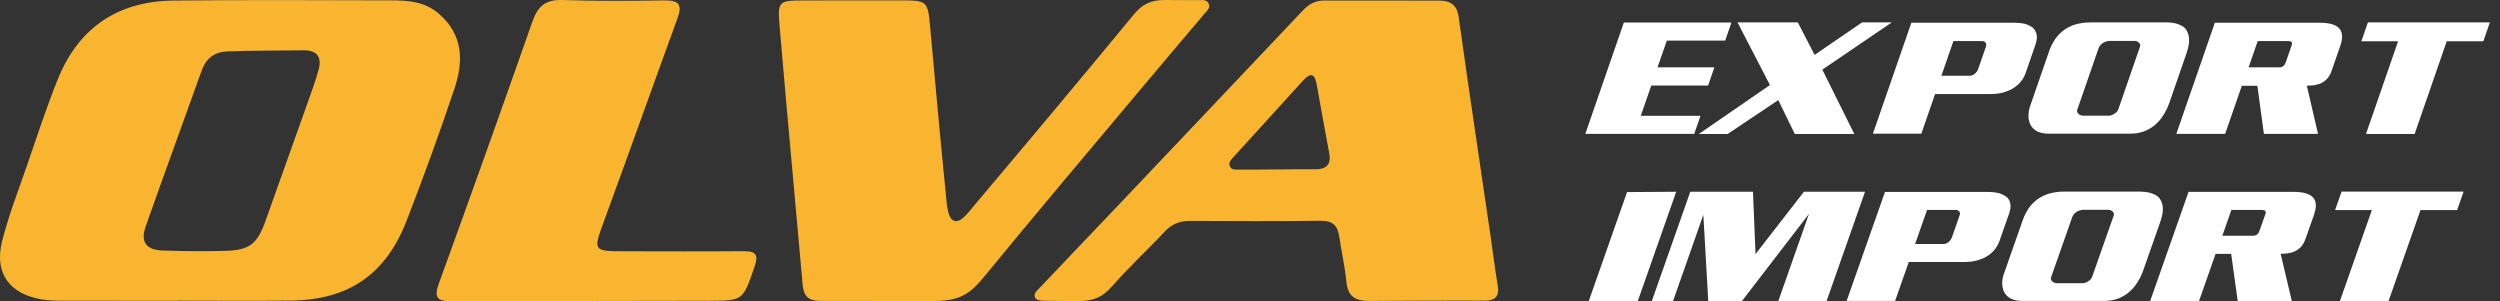 <?xml version="1.0" encoding="iso-8859-1"?>
<svg version="1.1" id="Capa_1" xmlns="http://www.w3.org/2000/svg" xmlns:xlink="http://www.w3.org/1999/xlink" x="0px" y="0px" viewBox="0 0 166 20" enable-background="new 0 0 166 20" xml:space="preserve">
<rect x="0" y="0" width="166" height="20" fill="#333333" stroke="none"/>
<path fill="#f9b52f" d="M11.796,19.973c-2.545,0-5.09,0.004-7.635-0.004c-0.454-0.001-0.915-0.01-1.361-0.084 c-2.192-0.363-3.202-1.759-2.653-3.905c0.431-1.685,1.066-3.319,1.636-4.967c0.67-1.934,1.299-3.887,2.068-5.781 c1.387-3.42,4.005-5.158,7.68-5.195c4.824-0.047,9.648-0.027,14.472-0.013c1.102,0.003,2.187,0.082,3.107,0.863 c1.657,1.405,1.676,3.177,1.066,4.996c-0.989,2.95-2.054,5.877-3.18,8.777c-1.389,3.578-3.865,5.255-7.681,5.3 c-2.507,0.029-5.014,0.005-7.521,0.005v0.008H11.796z M15.074,3.414c-0.852,0.043-1.396,0.466-1.685,1.278 c-1.236,3.46-2.507,6.908-3.726,10.374c-0.349,0.994,0.048,1.529,1.119,1.567c1.401,0.049,2.805,0.063,4.206,0.023 c1.597-0.045,2.102-0.47,2.644-1.998c0.925-2.606,1.862-5.208,2.786-7.814c0.266-0.748,0.548-1.495,0.748-2.262 c0.205-0.788-0.121-1.245-0.981-1.24C19.465,3.345,16.057,3.364,15.074,3.414 M90.905,19.982c-0.92,0-1.407-0.297-1.502-1.266 c-0.099-1.017-0.337-2.021-0.483-3.034c-0.105-0.726-0.459-1.03-1.218-1.022c-2.885,0.031-5.77,0.025-8.655,0.008 c-0.69-0.004-1.229,0.194-1.712,0.712c-1.138,1.22-2.373,2.352-3.472,3.606c-0.638,0.727-1.203,1.005-2.271,1.005 s-2.031-0.02-2.163-0.02s-0.614,0.02-0.708-0.223c-0.109-0.281,0.164-0.48,0.344-0.669c1.725-1.816,3.457-3.626,5.181-5.443 c4.098-4.319,8.196-8.638,12.286-12.965c0.391-0.413,0.829-0.638,1.398-0.637c2.544,0.005,5.087-0.004,7.631,0.006 c0.72,0.003,1.178,0.251,1.296,1.098c0.676,4.846,1.406,9.685,2.115,14.526c0.159,1.089,0.288,2.182,0.475,3.266 c0.132,0.766-0.176,1.045-0.911,1.036C97.207,19.947,90.905,19.982,90.905,19.982 M87.329,11.238 c0.725,0.01,1.07-0.298,0.934-1.044c-0.278-1.528-0.566-3.053-0.834-4.583c-0.138-0.789-0.443-0.772-0.924-0.241 c-1.524,1.684-3.057,3.36-4.584,5.04c-0.151,0.166-0.35,0.347-0.273,0.586c0.105,0.326,0.431,0.26,0.681,0.264 C83.162,11.275,86.496,11.226,87.329,11.238 M54.484,19.982c0.78,0,5.727,0.005,7.516,0.005c1.789,0,2.45-0.518,3.357-1.625 c3.389-4.137,6.847-8.218,10.283-12.316c1.438-1.715,2.888-3.419,4.331-5.13c0.167-0.198,0.42-0.395,0.28-0.687 c-0.14-0.289-0.454-0.217-0.714-0.218C78.815,0.009,78.093,0.007,77.373,0c-0.986-0.008-1.536,0.289-2.126,1.006 c-3.472,4.217-6.987,8.402-10.511,12.576c-0.387,0.459-0.917,1.224-1.365,1.086c-0.448-0.139-0.497-1.076-0.559-1.687 c-0.375-3.74-0.713-7.483-1.053-11.225c-0.15-1.65-0.21-1.726-1.82-1.731c-2.164-0.007-4.329,0.004-6.494,0.006 C51.679,0.033,51.62,0.047,51.77,1.81c0.49,5.709,1.022,11.415,1.529,17.122C53.366,19.677,53.705,19.982,54.484,19.982 M47.07,19.972c2.296-0.003,2.252-0.021,3.025-2.24c0.31-0.889,0.041-1.061-0.773-1.054c-2.621,0.023-5.242,0.011-7.862,0.006 c-2.091-0.003-2.079-0.029-1.356-1.998c1.647-4.488,3.246-8.993,4.886-13.484c0.311-0.852,0.116-1.187-0.824-1.175 c-2.278,0.031-4.56,0.052-6.836-0.025c-1.11-0.037-1.623,0.418-1.976,1.424c-2.034,5.799-4.102,11.585-6.201,17.361 c-0.337,0.927-0.179,1.225,0.824,1.213L47.07,19.972z"/>
<path fill="#FFFFFF" d="M107.823,1.498h7.143l-0.413,1.199h-3.876l-0.615,1.775h3.772l-0.416,1.208h-3.773l-0.698,2.011h3.967 l-0.416,1.198h-7.233L107.823,1.498z M112.805,8.897h1.912l3.362-2.251l1.095,2.251h3.953l-2.125-4.273l4.614-3.136h-1.977 l-3.149,2.156l-1.114-2.156h-4.005l2.153,4.158L112.805,8.897z M131.618,2.726c0.042,0,0.087,0.009,0.129,0.027 c0.039,0.016,0.072,0.042,0.093,0.076c0.025,0.028,0.041,0.063,0.047,0.108c0.007,0.044,0,0.094-0.018,0.15l-0.531,1.528 c-0.013,0.04-0.038,0.085-0.071,0.133s-0.076,0.093-0.124,0.135c-0.049,0.041-0.101,0.075-0.159,0.103 c-0.057,0.028-0.111,0.041-0.162,0.041h-1.911l0.796-2.301C129.707,2.726,131.618,2.726,131.618,2.726z M124.361,8.876h3.216 l0.913-2.631h3.706c0.14,0,0.282-0.009,0.422-0.027c0.145-0.016,0.288-0.045,0.431-0.087c0.115-0.034,0.225-0.074,0.331-0.117 c0.108-0.046,0.207-0.099,0.308-0.162c0.089-0.054,0.173-0.118,0.259-0.19c0.088-0.073,0.161-0.149,0.223-0.232 c0.072-0.083,0.138-0.175,0.194-0.278c0.058-0.104,0.105-0.214,0.147-0.331l0.636-1.836c0.042-0.125,0.072-0.239,0.087-0.346 c0.015-0.107,0.018-0.204,0.006-0.295c-0.013-0.089-0.035-0.17-0.071-0.242s-0.077-0.139-0.123-0.201 c-0.071-0.068-0.157-0.13-0.254-0.181c-0.098-0.051-0.202-0.094-0.312-0.129c-0.111-0.028-0.228-0.047-0.352-0.062 c-0.123-0.013-0.248-0.02-0.368-0.02h-6.846L124.361,8.876z M141.75,2.717c0.053,0,0.105,0.011,0.157,0.035 c0.051,0.023,0.093,0.054,0.125,0.089c0.04,0.033,0.063,0.074,0.072,0.123c0.009,0.048,0.008,0.096-0.012,0.145l-1.439,4.158 c-0.017,0.049-0.046,0.095-0.089,0.146c-0.044,0.047-0.09,0.088-0.147,0.123c-0.057,0.041-0.119,0.076-0.186,0.103 c-0.064,0.028-0.127,0.042-0.188,0.042h-1.731c-0.061,0-0.117-0.012-0.168-0.036c-0.052-0.024-0.099-0.053-0.138-0.088 c-0.033-0.035-0.057-0.076-0.075-0.12c-0.02-0.044-0.021-0.09-0.004-0.139l1.418-4.096c0.021-0.063,0.061-0.127,0.112-0.191 c0.052-0.066,0.117-0.123,0.195-0.17c0.063-0.034,0.131-0.066,0.206-0.089c0.073-0.024,0.152-0.035,0.238-0.035 C140.096,2.717,141.75,2.717,141.75,2.717z M138.779,1.489c-0.164,0-0.333,0.011-0.504,0.035c-0.171,0.025-0.339,0.06-0.503,0.108 c-0.126,0.041-0.251,0.093-0.375,0.154c-0.127,0.063-0.245,0.135-0.362,0.218c-0.103,0.075-0.205,0.164-0.305,0.267 c-0.101,0.106-0.195,0.216-0.279,0.34c-0.073,0.112-0.143,0.233-0.209,0.362c-0.068,0.131-0.127,0.272-0.178,0.424l-1.266,3.652 c-0.033,0.095-0.06,0.197-0.077,0.299c-0.019,0.103-0.028,0.207-0.029,0.31c-0.007,0.109,0.004,0.214,0.026,0.315 c0.02,0.099,0.05,0.193,0.089,0.283c0.051,0.104,0.117,0.197,0.201,0.279c0.082,0.082,0.184,0.152,0.302,0.206 c0.097,0.041,0.205,0.075,0.323,0.098c0.115,0.026,0.247,0.036,0.391,0.036h5.428c0.171,0,0.336-0.013,0.493-0.041 c0.154-0.028,0.305-0.068,0.454-0.124c0.22-0.09,0.43-0.21,0.628-0.36c0.12-0.097,0.237-0.208,0.351-0.337 c0.112-0.126,0.211-0.262,0.296-0.408c0.076-0.122,0.146-0.253,0.213-0.393c0.063-0.136,0.125-0.285,0.18-0.442l1.099-3.178 c0.051-0.146,0.092-0.281,0.122-0.409c0.031-0.127,0.052-0.245,0.064-0.356c0.013-0.158,0.008-0.3-0.017-0.428 c-0.027-0.127-0.066-0.239-0.117-0.336c-0.056-0.109-0.132-0.201-0.228-0.273c-0.094-0.072-0.206-0.129-0.329-0.17 c-0.114-0.047-0.241-0.083-0.384-0.102c-0.144-0.022-0.293-0.031-0.449-0.031h-5.049 M151.902,2.726 c0.042,0,0.085,0.005,0.133,0.011c0.042,0.005,0.079,0.021,0.106,0.04c0.028,0.022,0.044,0.049,0.05,0.083 c0.004,0.034,0,0.076-0.017,0.125l-0.39,1.125c-0.023,0.062-0.044,0.113-0.066,0.154c-0.023,0.041-0.051,0.076-0.089,0.104 c-0.035,0.033-0.078,0.06-0.123,0.077c-0.043,0.017-0.101,0.026-0.17,0.026h-2.028l0.604-1.744L151.902,2.726L151.902,2.726z M144.509,8.887h3.243l1.104-3.189h1.034l0.433,3.189h3.592l-0.741-3.199c0.14,0,0.262-0.005,0.369-0.016 c0.105-0.009,0.206-0.028,0.303-0.056c0.093-0.021,0.179-0.048,0.255-0.082c0.077-0.034,0.142-0.073,0.2-0.114 c0.079-0.055,0.15-0.116,0.213-0.186c0.065-0.068,0.115-0.138,0.155-0.206c0.046-0.077,0.08-0.15,0.11-0.222 c0.029-0.073,0.058-0.147,0.083-0.222l0.525-1.516c0.079-0.22,0.12-0.417,0.126-0.588c0.005-0.11-0.005-0.211-0.03-0.305 c-0.024-0.092-0.063-0.173-0.115-0.242c-0.114-0.144-0.279-0.25-0.497-0.32c-0.224-0.068-0.506-0.103-0.842-0.103h-6.963 L144.509,8.887z M156.795,2.738h2.439l-2.132,6.159h3.23l2.132-6.159h2.43l0.433-1.249h-8.099L156.795,2.738z M105.49,20h3.256 l2.554-7.267l-3.263,0.021L105.49,20z M109.68,19.991h1.41l2.012-5.728l0.326,5.728h2.236l4.451-5.789L118.076,20h3.205 l2.556-7.267h-4.056l-3.213,4.136l-0.172-4.136h-4.162L109.68,19.991z M129.873,13.939c0.042,0,0.084,0.008,0.125,0.026 c0.041,0.016,0.073,0.04,0.096,0.075c0.024,0.029,0.041,0.064,0.047,0.107c0.005,0.044,0,0.092-0.021,0.147l-0.525,1.501 c-0.016,0.041-0.041,0.084-0.073,0.131c-0.033,0.047-0.078,0.092-0.125,0.134c-0.047,0.04-0.101,0.073-0.158,0.102 c-0.058,0.026-0.11,0.038-0.162,0.038h-1.914l0.794-2.26h1.916V13.939z M122.617,19.98h3.218l0.908-2.584h3.709 c0.136,0,0.279-0.008,0.422-0.025c0.144-0.016,0.288-0.046,0.431-0.087c0.115-0.034,0.226-0.072,0.331-0.116 c0.106-0.045,0.208-0.097,0.308-0.157c0.087-0.055,0.174-0.117,0.259-0.189c0.084-0.071,0.161-0.146,0.223-0.227 c0.073-0.083,0.136-0.173,0.192-0.274c0.058-0.101,0.107-0.21,0.149-0.325l0.634-1.804c0.041-0.12,0.07-0.235,0.087-0.338 c0.014-0.106,0.016-0.202,0.005-0.29c-0.012-0.087-0.036-0.168-0.07-0.239c-0.036-0.07-0.076-0.136-0.126-0.195 c-0.071-0.067-0.156-0.128-0.254-0.177c-0.099-0.052-0.201-0.094-0.311-0.129c-0.111-0.026-0.229-0.047-0.353-0.059 c-0.125-0.013-0.247-0.021-0.367-0.021h-6.849L122.617,19.98z M140.003,13.929c0.054,0,0.105,0.011,0.156,0.036 c0.052,0.023,0.094,0.053,0.124,0.085c0.041,0.035,0.066,0.074,0.075,0.122c0.009,0.048,0.005,0.095-0.008,0.143l-1.438,4.084 c-0.019,0.047-0.046,0.096-0.09,0.143c-0.042,0.046-0.09,0.086-0.146,0.122c-0.056,0.039-0.119,0.073-0.186,0.101 c-0.064,0.028-0.127,0.041-0.187,0.041h-1.732c-0.06,0-0.115-0.013-0.169-0.037c-0.05-0.023-0.096-0.051-0.137-0.086 c-0.032-0.033-0.056-0.072-0.076-0.116c-0.019-0.044-0.02-0.09-0.003-0.136l1.414-4.024c0.021-0.062,0.06-0.123,0.112-0.19 c0.051-0.063,0.117-0.119,0.195-0.166c0.063-0.033,0.131-0.062,0.206-0.085c0.073-0.024,0.149-0.036,0.237-0.036L140.003,13.929 L140.003,13.929z M137.032,12.721c-0.165,0-0.334,0.014-0.504,0.037c-0.172,0.023-0.339,0.059-0.502,0.107 c-0.127,0.041-0.252,0.091-0.378,0.152c-0.125,0.06-0.243,0.131-0.36,0.214c-0.103,0.073-0.203,0.161-0.304,0.263 c-0.102,0.102-0.194,0.213-0.279,0.334c-0.073,0.108-0.143,0.226-0.208,0.355c-0.067,0.129-0.128,0.268-0.181,0.417l-1.259,3.588 c-0.033,0.094-0.062,0.191-0.08,0.295c-0.018,0.101-0.026,0.202-0.03,0.303c-0.002,0.108,0.007,0.212,0.029,0.31 c0.021,0.099,0.051,0.192,0.089,0.278c0.052,0.102,0.116,0.194,0.201,0.274c0.084,0.082,0.184,0.148,0.304,0.204 c0.095,0.039,0.205,0.071,0.321,0.096c0.115,0.022,0.247,0.034,0.394,0.034h5.426c0.173,0,0.337-0.013,0.493-0.041 c0.156-0.028,0.306-0.068,0.456-0.122c0.22-0.087,0.43-0.205,0.627-0.354c0.118-0.094,0.236-0.205,0.349-0.33 c0.112-0.124,0.211-0.259,0.296-0.4c0.078-0.121,0.149-0.25,0.214-0.385c0.065-0.136,0.123-0.281,0.179-0.435l1.096-3.124 c0.05-0.142,0.091-0.274,0.121-0.4c0.031-0.125,0.055-0.243,0.065-0.349c0.012-0.156,0.007-0.296-0.018-0.42 c-0.025-0.126-0.064-0.236-0.117-0.33c-0.057-0.108-0.133-0.197-0.228-0.268c-0.097-0.071-0.207-0.129-0.329-0.167 c-0.113-0.047-0.242-0.082-0.386-0.101c-0.143-0.021-0.294-0.033-0.445-0.033h-5.052 M150.157,13.939 c0.044,0,0.086,0.004,0.132,0.01c0.046,0.007,0.082,0.02,0.108,0.041c0.028,0.018,0.044,0.047,0.051,0.081 c0.005,0.034-0.002,0.074-0.019,0.12l-0.389,1.107c-0.02,0.06-0.042,0.11-0.066,0.15c-0.023,0.041-0.051,0.075-0.088,0.101 c-0.037,0.035-0.077,0.061-0.124,0.078c-0.044,0.016-0.101,0.024-0.169,0.024h-2.029l0.6-1.712 C148.164,13.939,150.157,13.939,150.157,13.939z M142.77,19.991h3.243l1.102-3.134h1.035l0.435,3.134h3.592l-0.743-3.142 c0.139,0,0.261-0.004,0.368-0.015s0.208-0.03,0.305-0.056c0.092-0.021,0.177-0.048,0.253-0.082c0.079-0.035,0.144-0.07,0.2-0.113 c0.079-0.053,0.15-0.114,0.214-0.181c0.063-0.068,0.115-0.136,0.154-0.205c0.045-0.073,0.08-0.147,0.11-0.218 c0.03-0.071,0.058-0.142,0.084-0.217l0.524-1.489c0.075-0.217,0.117-0.41,0.126-0.579c0.003-0.109-0.007-0.208-0.033-0.3 c-0.022-0.09-0.061-0.169-0.115-0.238c-0.114-0.141-0.279-0.246-0.495-0.314c-0.227-0.068-0.507-0.102-0.845-0.102h-6.964 L142.77,19.991z M155.05,13.949h2.442L155.366,20h3.229l2.127-6.051h2.432l0.431-1.228h-8.104L155.05,13.949z"/>
</svg>